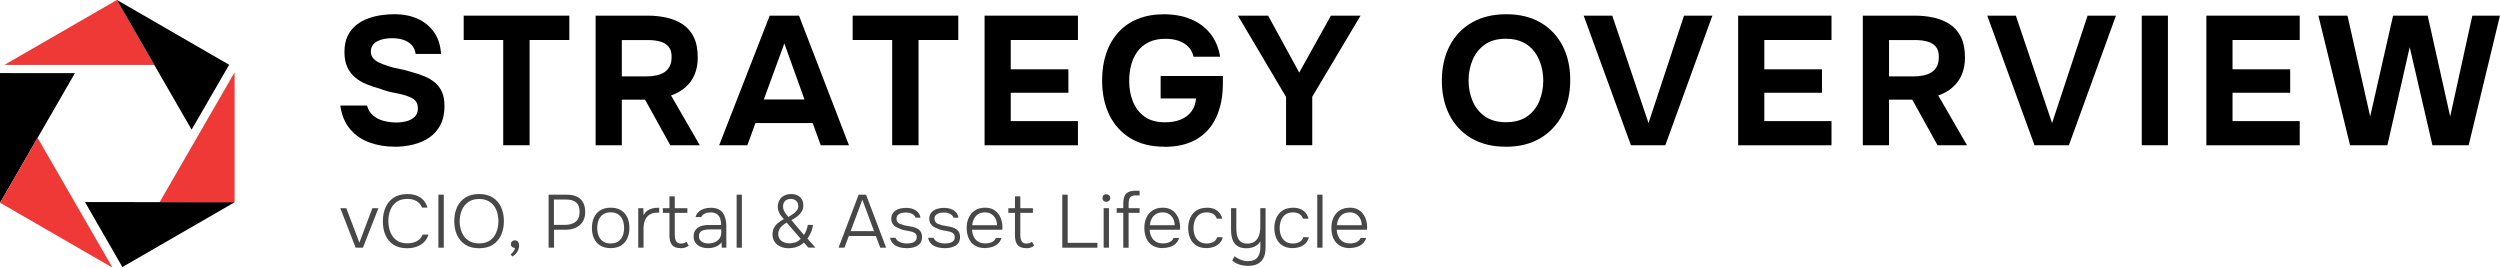 <?xml version="1.0" encoding="UTF-8"?>
<svg id="Layer_1" data-name="Layer 1" xmlns="http://www.w3.org/2000/svg" viewBox="0 0 580.07 62.07">
  <defs>
    <style>
      .cls-1 {
        fill: #ef3936;
      }

      .cls-1, .cls-2, .cls-3, .cls-4 {
        stroke-width: 0px;
      }

      .cls-1, .cls-4 {
        fill-rule: evenodd;
      }

      .cls-3 {
        fill: #484748;
      }
    </style>
  </defs>
  <g>
    <polygon class="cls-4" points="19.72 46.89 28.4 61.96 53.61 47.41 54.45 46.9 19.72 46.89 19.72 46.89"/>
    <polygon class="cls-1" points="37.05 46.89 54.44 46.9 54.44 17.79 54.42 16.81 37.05 46.89 37.05 46.89"/>
    <polygon class="cls-1" points="35.79 15.07 27.11 0 1.89 14.56 1.06 15.06 35.79 15.07 35.79 15.07"/>
    <polygon class="cls-4" points="44.46 30.08 53.17 15.03 27.96 .47 27.11 0 44.46 30.08 44.46 30.08"/>
    <polygon class="cls-4" points="17.39 16.97 0 16.96 0 46.07 .02 47.05 17.39 16.97 17.39 16.97"/>
    <polygon class="cls-1" points="8.73 31.99 .02 47.05 25.23 61.6 26.09 62.07 8.73 31.99 8.73 31.99"/>
  </g>
  <g>
    <g>
      <path class="cls-2" d="m91.57,34.04c-2.1,0-4.04-.33-5.84-.98-1.8-.65-3.3-1.69-4.5-3.1-1.2-1.42-1.96-3.24-2.27-5.48h6.2c.25.96.72,1.74,1.4,2.31.68.58,1.49,1,2.44,1.25.95.25,1.95.38,2.99.38.79,0,1.57-.1,2.34-.3.76-.2,1.39-.54,1.89-1.02.49-.48.74-1.13.74-1.95,0-.62-.13-1.13-.4-1.53-.27-.4-.65-.71-1.15-.96-.5-.24-1.1-.46-1.81-.66-.59-.17-1.21-.31-1.85-.42-.64-.11-1.26-.25-1.87-.42-.61-.17-1.2-.37-1.76-.59-1.08-.28-2.11-.63-3.1-1.04-.99-.41-1.87-.93-2.63-1.57-.76-.64-1.37-1.44-1.81-2.4-.44-.96-.66-2.12-.66-3.48,0-1.47.25-2.72.74-3.74.49-1.02,1.16-1.86,2-2.53.83-.67,1.77-1.18,2.8-1.55,1.03-.37,2.07-.62,3.12-.76,1.05-.14,2.04-.21,2.97-.21,1.95,0,3.71.34,5.27,1.02,1.56.68,2.83,1.7,3.82,3.06.99,1.36,1.56,3.07,1.7,5.14h-5.9c-.11-.85-.43-1.54-.93-2.08-.51-.54-1.15-.93-1.93-1.19-.78-.26-1.65-.38-2.61-.38-.62,0-1.23.06-1.83.17-.59.11-1.13.29-1.59.53-.47.24-.84.56-1.1.96-.27.4-.4.88-.4,1.44s.15,1.06.47,1.47c.31.41.77.76,1.38,1.06.61.3,1.32.57,2.14.83.85.28,1.74.51,2.68.68s1.83.4,2.68.68c1.08.28,2.08.62,3.02,1,.93.38,1.76.86,2.46,1.44.71.58,1.26,1.32,1.66,2.21.4.89.59,1.99.59,3.29,0,1.73-.32,3.19-.96,4.4-.64,1.2-1.5,2.17-2.59,2.91-1.09.74-2.33,1.27-3.72,1.61-1.39.34-2.82.51-4.29.51Z"/>
      <path class="cls-2" d="m116.76,33.7V9.28h-9.17V3.63h24.51v5.65h-9.22v24.42h-6.12Z"/>
      <path class="cls-2" d="m138.2,33.7V3.63h12.1c1.5,0,2.94.15,4.31.45,1.37.3,2.61.8,3.72,1.51,1.1.71,1.97,1.69,2.61,2.95.64,1.26.96,2.87.96,4.82,0,1.44-.24,2.75-.72,3.91-.48,1.16-1.19,2.15-2.12,2.97-.93.82-2.05,1.46-3.36,1.91l6.67,11.55h-6.84l-5.86-10.58h-5.39v10.58h-6.07Zm6.07-15.97h5.61c.88,0,1.68-.08,2.4-.23.72-.15,1.35-.4,1.87-.74.52-.34.93-.79,1.23-1.36.3-.57.45-1.26.45-2.08.03-1.05-.19-1.86-.66-2.44-.47-.58-1.12-.99-1.95-1.23-.84-.24-1.82-.36-2.95-.36h-5.99v8.45Z"/>
      <path class="cls-2" d="m166.87,33.7l11.72-30.07h6.8l11.59,30.07h-6.54l-1.87-5.14h-13.29l-1.87,5.14h-6.54Zm10.36-10.62h9.43l-4.67-13-4.76,13Z"/>
      <path class="cls-2" d="m207.01,33.7V9.28h-9.17V3.63h24.51v5.65h-9.22v24.42h-6.12Z"/>
      <path class="cls-2" d="m228.45,33.7V3.63h21.66v5.65h-15.59v6.8h13.38v5.44h-13.38v6.58h15.59v5.61h-21.66Z"/>
      <path class="cls-2" d="m270.16,34.04c-3.06,0-5.66-.64-7.81-1.93-2.15-1.29-3.79-3.09-4.93-5.39-1.13-2.31-1.7-5-1.7-8.09,0-2.29.32-4.38.96-6.26.64-1.88,1.57-3.5,2.8-4.86,1.23-1.36,2.74-2.4,4.52-3.12,1.78-.72,3.81-1.08,6.07-1.08s4.35.37,6.16,1.1c1.81.74,3.32,1.83,4.52,3.29,1.2,1.46,1.99,3.28,2.36,5.46h-6.16c-.23-.93-.64-1.71-1.23-2.31-.59-.61-1.34-1.07-2.23-1.38-.89-.31-1.9-.47-3.04-.47-1.56,0-2.87.27-3.95.81s-1.95,1.27-2.61,2.19c-.66.92-1.15,1.97-1.44,3.14-.3,1.18-.45,2.39-.45,3.63,0,1.7.28,3.28.85,4.74.57,1.46,1.46,2.63,2.68,3.53,1.22.89,2.83,1.34,4.84,1.34,1.33,0,2.51-.21,3.55-.62,1.03-.41,1.87-1.03,2.5-1.87.64-.83,1-1.85,1.08-3.04h-8.2v-5.22h14.44v1.66c0,3.06-.51,5.69-1.53,7.9-1.02,2.21-2.53,3.91-4.54,5.1-2.01,1.19-4.52,1.78-7.52,1.78Z"/>
      <path class="cls-2" d="m298.4,33.7v-11.21l-11.17-18.86h7.01l7.22,13.21,7.35-13.21h6.88l-11.21,18.81v11.25h-6.07Z"/>
      <path class="cls-2" d="m349.37,34.04c-3.09,0-5.74-.65-7.96-1.95-2.22-1.3-3.92-3.11-5.1-5.42-1.18-2.31-1.76-4.96-1.76-7.96s.6-5.75,1.81-8.07c1.2-2.32,2.92-4.13,5.16-5.41,2.24-1.29,4.9-1.93,7.99-1.93s5.69.64,7.9,1.91c2.21,1.27,3.91,3.06,5.12,5.35s1.81,4.97,1.81,8.03-.6,5.67-1.81,8c-1.2,2.34-2.92,4.16-5.14,5.48-2.22,1.32-4.89,1.98-8.01,1.98Zm.09-5.69c2.04,0,3.69-.47,4.97-1.4,1.27-.93,2.2-2.14,2.78-3.61.58-1.47.87-3.02.87-4.63,0-1.19-.16-2.36-.49-3.52-.33-1.16-.83-2.21-1.51-3.14-.68-.93-1.57-1.68-2.68-2.23-1.1-.55-2.44-.83-3.99-.83-2.01,0-3.65.46-4.93,1.38-1.27.92-2.22,2.12-2.82,3.59-.61,1.47-.91,3.04-.91,4.71s.3,3.24.91,4.72c.61,1.47,1.56,2.67,2.85,3.59,1.29.92,2.94,1.38,4.95,1.38Z"/>
      <path class="cls-2" d="m378.42,33.7l-10.96-30.07h6.63l8.41,24.93,8.24-24.93h6.58l-10.92,30.07h-7.98Z"/>
      <path class="cls-2" d="m403.3,33.7V3.63h21.66v5.65h-15.59v6.8h13.38v5.44h-13.38v6.58h15.59v5.61h-21.66Z"/>
      <path class="cls-2" d="m432.23,33.7V3.63h12.1c1.5,0,2.94.15,4.31.45,1.37.3,2.61.8,3.72,1.51,1.1.71,1.97,1.69,2.61,2.95.64,1.26.96,2.87.96,4.82,0,1.44-.24,2.75-.72,3.91-.48,1.16-1.19,2.15-2.12,2.97-.93.82-2.05,1.46-3.36,1.91l6.67,11.55h-6.84l-5.86-10.58h-5.39v10.58h-6.07Zm6.07-15.97h5.61c.88,0,1.68-.08,2.4-.23.72-.15,1.34-.4,1.87-.74.52-.34.93-.79,1.23-1.36.3-.57.45-1.26.45-2.08.03-1.05-.19-1.86-.66-2.44-.47-.58-1.12-.99-1.95-1.23-.84-.24-1.82-.36-2.95-.36h-5.99v8.45Z"/>
      <path class="cls-2" d="m472.06,33.7l-10.96-30.07h6.63l8.41,24.93,8.24-24.93h6.58l-10.92,30.07h-7.98Z"/>
      <path class="cls-2" d="m496.95,33.7V3.63h6.07v30.07h-6.07Z"/>
      <path class="cls-2" d="m511.94,33.7V3.63h21.66v5.65h-15.59v6.8h13.38v5.44h-13.38v6.58h15.59v5.61h-21.66Z"/>
      <path class="cls-2" d="m545.28,33.7l-7.35-30.07h6.75l5.27,23.4,5.31-23.4h8.03l5.22,23.4,5.14-23.4h6.41l-7.26,30.07h-8.41l-5.27-22.76-5.18,22.76h-8.66Z"/>
    </g>
    <g>
      <path class="cls-3" d="m82.52,57.47l-3.56-9.17h1.39l3.04,8,3.01-8h1.41l-3.6,9.17h-1.69Z"/>
      <path class="cls-3" d="m94.47,57.6c-1.26,0-2.32-.27-3.16-.81-.84-.54-1.46-1.28-1.87-2.23-.41-.95-.61-2.03-.61-3.23s.21-2.27.63-3.22c.42-.95,1.05-1.7,1.89-2.25s1.89-.83,3.16-.83c.83,0,1.57.12,2.2.37.63.25,1.16.61,1.58,1.08.42.47.72,1.03.9,1.69h-1.27c-.23-.64-.65-1.13-1.24-1.49-.6-.35-1.32-.53-2.17-.53-1.03,0-1.87.24-2.51.71-.64.48-1.12,1.1-1.43,1.88-.31.78-.46,1.62-.46,2.52,0,.95.16,1.82.47,2.61.31.79.79,1.42,1.44,1.89.65.47,1.48.7,2.49.7.56,0,1.07-.08,1.55-.23s.89-.38,1.24-.69c.35-.3.6-.67.75-1.1h1.37c-.2.66-.53,1.23-.99,1.7-.46.47-1.03.83-1.7,1.08-.67.25-1.42.37-2.25.37Z"/>
      <path class="cls-3" d="m101.72,57.47v-12.3h1.25v12.3h-1.25Z"/>
      <path class="cls-3" d="m111.17,57.6c-1.28,0-2.34-.27-3.19-.82-.85-.54-1.5-1.29-1.93-2.24-.43-.95-.65-2.02-.65-3.22s.22-2.29.65-3.24c.43-.95,1.08-1.7,1.93-2.24.85-.54,1.92-.82,3.19-.82s2.34.27,3.18.82c.85.55,1.49,1.29,1.92,2.24.43.95.65,2.03.65,3.24s-.22,2.27-.65,3.22c-.43.95-1.08,1.7-1.92,2.24-.85.55-1.91.82-3.18.82Zm0-1.13c1.02,0,1.86-.23,2.52-.69.66-.46,1.15-1.09,1.47-1.87.32-.78.48-1.64.48-2.58,0-.71-.09-1.38-.27-2-.18-.63-.45-1.18-.83-1.65-.37-.48-.84-.85-1.4-1.11-.56-.27-1.22-.4-1.97-.4-1.01,0-1.85.24-2.51.71-.67.47-1.17,1.09-1.5,1.88-.33.78-.5,1.64-.5,2.58s.16,1.78.49,2.56c.32.78.82,1.41,1.5,1.88.67.47,1.51.7,2.52.7Z"/>
      <path class="cls-3" d="m118.85,59.5l-.37-.5c.16-.11.31-.23.44-.38.13-.15.25-.32.36-.5.11-.19.18-.38.22-.59-.24,0-.46-.07-.66-.22-.2-.15-.3-.37-.3-.67,0-.27.09-.48.27-.64.18-.16.4-.24.65-.24.32,0,.57.12.74.35s.25.53.25.9c0,.34-.07.67-.22,1.01-.15.34-.34.64-.58.91-.24.27-.52.46-.82.59Z"/>
      <path class="cls-3" d="m127.29,57.47v-12.3h4.21c.89,0,1.66.15,2.3.43.64.29,1.13.73,1.47,1.33.34.6.51,1.35.51,2.27s-.2,1.66-.6,2.28c-.4.62-.95,1.07-1.64,1.38-.69.3-1.48.45-2.37.45h-2.62v4.16h-1.25Zm1.25-5.29h2.57c1,0,1.81-.24,2.43-.71s.94-1.25.94-2.33c0-.97-.26-1.69-.79-2.15-.53-.46-1.29-.69-2.29-.69h-2.87v5.88Z"/>
      <path class="cls-3" d="m141.69,57.57c-.96,0-1.77-.2-2.42-.6-.65-.4-1.13-.95-1.45-1.66s-.48-1.51-.48-2.42.16-1.72.49-2.43c.32-.7.81-1.25,1.46-1.66s1.45-.61,2.42-.61,1.76.2,2.41.61,1.12.96,1.44,1.66c.32.7.48,1.51.48,2.43s-.16,1.71-.49,2.42c-.33.71-.81,1.26-1.45,1.66s-1.45.6-2.41.6Zm0-1.08c.72,0,1.31-.16,1.77-.48.46-.32.81-.75,1.02-1.29.22-.55.33-1.15.33-1.83s-.11-1.28-.33-1.83c-.22-.54-.56-.98-1.02-1.3-.46-.32-1.06-.49-1.77-.49s-1.31.16-1.77.49c-.46.32-.8.76-1.02,1.3-.21.55-.32,1.15-.32,1.83s.11,1.28.32,1.83c.22.54.55.98,1.02,1.29.46.32,1.05.48,1.77.48Z"/>
      <path class="cls-3" d="m148.09,57.47v-9.17h1.18l.05,1.63c.23-.44.52-.78.86-1.03.34-.24.72-.42,1.13-.53.41-.11.83-.16,1.26-.16h.38v1.13h-.4c-.76,0-1.39.16-1.87.49s-.83.76-1.04,1.32c-.22.56-.32,1.18-.32,1.86v4.45h-1.23Z"/>
      <path class="cls-3" d="m157.89,57.57c-.95,0-1.61-.26-1.99-.77s-.57-1.24-.57-2.18v-5.23h-1.53v-1.08h1.53v-2.75h1.24v2.75h2.92v1.08h-2.92v5.04c0,.36.03.7.1,1.01.06.31.2.57.41.77.21.2.53.3.96.3.24,0,.47-.04.69-.12s.4-.18.55-.3l.51.91c-.18.14-.36.25-.57.35-.2.09-.41.16-.63.19-.21.04-.44.05-.69.05Z"/>
      <path class="cls-3" d="m164.19,57.57c-.39,0-.78-.05-1.16-.15-.38-.1-.73-.25-1.04-.47s-.57-.49-.76-.83c-.19-.34-.29-.75-.29-1.21,0-.52.09-.96.29-1.3.19-.35.45-.63.77-.84.32-.21.7-.35,1.11-.44.42-.09.86-.13,1.32-.13h2.9c0-.57-.08-1.07-.23-1.5-.16-.43-.41-.78-.77-1.03-.35-.25-.82-.38-1.42-.38-.31,0-.61.03-.9.1s-.55.18-.77.34-.4.37-.53.63h-1.32c.11-.41.28-.75.53-1.02.25-.28.54-.5.88-.67s.69-.29,1.06-.36.72-.1,1.06-.1c1.3,0,2.23.39,2.78,1.16.56.78.83,1.82.83,3.13v4.97h-1.06l-.05-1.25c-.25.35-.56.62-.91.82-.35.2-.73.34-1.12.42-.39.08-.79.12-1.2.12Zm.09-1.08c.57,0,1.09-.1,1.55-.29.46-.19.83-.48,1.11-.86.27-.38.41-.86.41-1.42v-.7h-2.05c-.36,0-.72,0-1.1.03s-.71.08-1.01.17c-.3.1-.55.25-.73.47-.19.22-.28.52-.28.91s.1.72.3.96c.2.25.46.43.78.55.32.12.67.18,1.02.18Z"/>
      <path class="cls-3" d="m170.92,57.47v-12.3h1.22v12.3h-1.22Z"/>
      <path class="cls-3" d="m182.94,57.6c-.49,0-.95-.07-1.4-.21-.45-.14-.84-.34-1.18-.61-.34-.27-.61-.6-.81-1.01-.2-.41-.3-.88-.3-1.43s.11-1.03.33-1.45c.22-.42.53-.81.93-1.15.4-.34.86-.65,1.38-.91-.44-.42-.79-.87-1.04-1.35s-.38-.98-.38-1.5c0-.56.12-1.06.36-1.5.24-.45.59-.8,1.05-1.06.46-.26,1.04-.39,1.74-.39.55,0,1.03.11,1.44.31.42.21.75.51.98.9.24.39.36.87.36,1.43,0,.5-.12.96-.37,1.37-.24.42-.57.8-.99,1.14s-.89.64-1.41.89l2.9,3.43c.24-.32.44-.68.58-1.08s.25-.81.32-1.24h1.2c-.07.63-.22,1.21-.46,1.74s-.51,1.02-.82,1.44l1.86,2.09h-1.65l-1.04-1.17c-.52.49-1.08.83-1.68,1.02-.6.19-1.23.29-1.9.29Zm.19-1.13c.45,0,.92-.08,1.39-.23s.9-.43,1.27-.83l-3.23-3.74c-.36.17-.69.39-.99.64-.3.25-.54.55-.72.88s-.27.7-.27,1.12c0,.48.12.88.37,1.2s.56.56.96.72.81.23,1.23.23Zm-.19-6.14c.31-.18.65-.4,1.01-.64.36-.24.66-.52.91-.84.25-.32.37-.67.37-1.05,0-.34-.07-.63-.22-.87s-.35-.43-.6-.57c-.25-.13-.55-.2-.89-.2-.58,0-1.03.15-1.35.46-.32.31-.48.73-.48,1.28,0,.34.07.65.2.95.13.3.3.57.49.81.19.24.38.47.55.68Z"/>
      <path class="cls-3" d="m194.57,57.47l4.66-12.3h1.72l4.66,12.3h-1.37l-1.01-2.71h-6.28l-1.01,2.71h-1.37Zm2.8-3.84h5.43l-2.71-7.29-2.71,7.29Z"/>
      <path class="cls-3" d="m210.31,57.57c-.41,0-.81-.04-1.22-.11-.41-.08-.79-.21-1.15-.39-.36-.18-.66-.44-.91-.75-.25-.31-.42-.69-.51-1.15h1.27c.14.34.35.6.64.79.28.19.6.33.95.41s.68.12.99.12c.22,0,.47-.02.74-.04.27-.03.53-.1.77-.2.24-.11.44-.25.6-.45.16-.2.24-.46.24-.78,0-.29-.07-.52-.2-.69-.13-.18-.31-.31-.53-.42-.22-.1-.46-.18-.73-.22-.42-.09-.86-.18-1.34-.26-.48-.08-.9-.22-1.29-.43-.23-.08-.45-.18-.67-.3-.22-.12-.41-.27-.58-.44s-.31-.38-.42-.63-.16-.53-.16-.85c0-.45.09-.84.28-1.16.18-.32.44-.59.75-.8s.69-.36,1.11-.45c.42-.09.86-.14,1.32-.14.56,0,1.07.08,1.54.25s.86.42,1.18.76.52.76.6,1.27h-1.15c-.13-.38-.39-.68-.8-.89-.41-.21-.88-.31-1.41-.31-.2,0-.42.02-.68.05-.25.03-.5.1-.73.2s-.42.24-.57.43-.23.45-.23.77c0,.3.08.55.23.75.15.2.36.35.63.46.27.11.56.21.87.29.38.08.8.16,1.26.23.46.08.84.16,1.14.25.38.12.71.27.98.47.27.2.47.44.61.72.14.28.21.62.21,1.02,0,.53-.11.97-.31,1.31-.21.34-.49.61-.84.8-.35.19-.75.33-1.17.41-.43.08-.86.12-1.29.12Z"/>
      <path class="cls-3" d="m219.13,57.57c-.41,0-.81-.04-1.22-.11-.41-.08-.79-.21-1.15-.39-.36-.18-.66-.44-.91-.75-.25-.31-.42-.69-.51-1.15h1.27c.14.34.35.6.64.79.28.19.6.33.95.41s.68.12.99.12c.22,0,.47-.02.74-.04.27-.03.53-.1.77-.2.24-.11.44-.25.6-.45.16-.2.24-.46.24-.78,0-.29-.07-.52-.2-.69-.13-.18-.31-.31-.53-.42-.22-.1-.46-.18-.73-.22-.42-.09-.86-.18-1.34-.26-.48-.08-.9-.22-1.29-.43-.23-.08-.45-.18-.67-.3-.22-.12-.41-.27-.58-.44s-.31-.38-.42-.63-.16-.53-.16-.85c0-.45.09-.84.28-1.16.18-.32.44-.59.75-.8s.69-.36,1.11-.45c.42-.09.86-.14,1.32-.14.56,0,1.07.08,1.54.25s.86.42,1.18.76.52.76.6,1.27h-1.15c-.13-.38-.39-.68-.8-.89-.41-.21-.88-.31-1.41-.31-.2,0-.42.02-.68.05-.25.03-.5.1-.73.2s-.42.24-.57.43-.23.45-.23.77c0,.3.08.55.23.75.15.2.36.35.63.46.27.11.56.21.87.29.38.08.8.16,1.26.23.46.08.84.16,1.14.25.38.12.71.27.98.47.27.2.47.44.61.72.14.28.21.62.21,1.02,0,.53-.11.97-.31,1.31-.21.34-.49.61-.84.8-.35.19-.75.33-1.17.41-.43.08-.86.12-1.29.12Z"/>
      <path class="cls-3" d="m228.6,57.57c-.96,0-1.76-.2-2.4-.6-.64-.4-1.11-.95-1.43-1.66-.31-.71-.47-1.51-.47-2.42s.16-1.71.49-2.41c.32-.7.81-1.26,1.44-1.67.64-.41,1.42-.62,2.35-.62.69,0,1.29.13,1.8.38.5.26.92.6,1.25,1.04.33.44.57.93.73,1.46.16.53.24,1.08.24,1.64-.01.1-.02.21-.02.3s0,.19-.02.29h-7.03c.05.62.18,1.16.42,1.64s.57.86,1.02,1.13c.45.27,1.01.41,1.68.41.31,0,.63-.04.95-.11s.62-.21.89-.4c.27-.19.46-.44.59-.76h1.29c-.16.55-.44.99-.82,1.34-.38.35-.84.6-1.36.76-.52.16-1.05.24-1.6.24Zm-3.03-5.32h5.77c-.01-.57-.13-1.08-.36-1.52-.23-.45-.55-.8-.96-1.06-.41-.26-.91-.39-1.5-.39s-1.14.14-1.56.42c-.43.28-.76.64-.98,1.1-.23.45-.36.94-.41,1.46Z"/>
      <path class="cls-3" d="m238.06,57.57c-.95,0-1.61-.26-1.99-.77s-.57-1.24-.57-2.18v-5.23h-1.53v-1.08h1.53v-2.75h1.24v2.75h2.92v1.08h-2.92v5.04c0,.36.03.7.1,1.01.06.31.2.57.41.77.21.2.53.3.96.3.24,0,.47-.04.69-.12s.4-.18.55-.3l.51.91c-.18.14-.36.25-.57.35-.2.09-.41.16-.63.19-.21.04-.44.05-.69.05Z"/>
      <path class="cls-3" d="m246.48,57.47v-12.3h1.25v11.17h6.9v1.13h-8.16Z"/>
      <path class="cls-3" d="m256.69,46.82c-.27,0-.48-.08-.64-.24s-.24-.38-.24-.64.08-.48.25-.64.38-.23.63-.23.46.08.64.24.27.37.27.63-.09.48-.26.64c-.17.16-.39.24-.64.24Zm-.61,10.64v-9.17h1.23v9.17h-1.23Z"/>
      <path class="cls-3" d="m260.63,57.47v-8.09h-1.53v-1.08h1.53v-1.04c0-.67.09-1.23.26-1.68.17-.45.47-.78.89-1,.42-.22.99-.33,1.7-.33h.94v1.08h-.82c-.49,0-.85.08-1.1.23s-.42.39-.5.71-.13.69-.13,1.15v.89h2.55v1.08h-2.55v8.09h-1.24Z"/>
      <path class="cls-3" d="m269.82,57.57c-.96,0-1.76-.2-2.4-.6s-1.11-.95-1.43-1.66c-.31-.71-.47-1.51-.47-2.42s.16-1.71.49-2.41c.32-.7.81-1.26,1.44-1.67.64-.41,1.42-.62,2.35-.62.69,0,1.29.13,1.8.38.5.26.92.6,1.25,1.04.33.44.57.93.73,1.46.16.53.24,1.08.24,1.64-.01.1-.02.21-.02.3s0,.19-.02.29h-7.03c.05.62.18,1.16.42,1.64s.57.86,1.02,1.13c.45.27,1.01.41,1.68.41.31,0,.63-.04.95-.11s.62-.21.89-.4c.27-.19.46-.44.59-.76h1.29c-.16.55-.44.99-.82,1.34-.38.35-.84.6-1.36.76-.52.16-1.05.24-1.6.24Zm-3.03-5.32h5.77c-.01-.57-.13-1.08-.36-1.52-.23-.45-.55-.8-.96-1.06-.41-.26-.91-.39-1.5-.39s-1.14.14-1.56.42c-.43.28-.76.64-.98,1.1-.23.45-.36.94-.41,1.46Z"/>
      <path class="cls-3" d="m279.97,57.57c-.96,0-1.76-.2-2.39-.6-.63-.4-1.11-.95-1.42-1.66-.31-.71-.47-1.51-.47-2.4s.16-1.68.49-2.39c.32-.71.81-1.28,1.46-1.7.65-.42,1.47-.62,2.47-.62.59,0,1.12.09,1.6.29.48.19.88.48,1.2.85.32.38.56.84.7,1.4h-1.27c-.18-.52-.48-.89-.9-1.12-.41-.23-.88-.34-1.42-.34-.73,0-1.32.17-1.77.51-.45.34-.78.79-1,1.34-.21.55-.32,1.14-.32,1.78s.11,1.25.32,1.79c.22.55.55.98,1.01,1.31s1.05.49,1.76.49c.52,0,1.01-.11,1.46-.33.45-.22.76-.6.94-1.13h1.29c-.14.58-.4,1.06-.77,1.43s-.82.65-1.34.83c-.52.18-1.06.27-1.62.27Z"/>
      <path class="cls-3" d="m289.61,61.69c-.67,0-1.33-.09-1.97-.28-.64-.19-1.22-.5-1.73-.96l.54-.99c.46.36.96.64,1.48.83.52.2,1.07.3,1.64.3,1.03,0,1.77-.29,2.21-.88.44-.58.66-1.35.66-2.29v-1.41c-.24.39-.54.71-.89.94-.35.23-.72.4-1.12.5s-.81.15-1.23.15c-.9,0-1.62-.18-2.14-.55-.52-.37-.89-.88-1.1-1.52-.22-.64-.32-1.38-.32-2.2v-5.03h1.23v4.61c0,.45.03.89.09,1.32.06.43.17.81.35,1.15.18.34.43.62.77.83.34.21.79.31,1.36.31.73,0,1.31-.18,1.75-.53s.75-.82.94-1.4c.19-.58.29-1.21.29-1.89v-4.4h1.23v9.2c0,.67-.08,1.27-.25,1.79-.17.52-.42.96-.75,1.31-.34.35-.75.62-1.25.81-.5.18-1.09.28-1.76.28Z"/>
      <path class="cls-3" d="m299.96,57.57c-.96,0-1.76-.2-2.39-.6-.63-.4-1.11-.95-1.42-1.66-.31-.71-.47-1.51-.47-2.4s.16-1.68.49-2.39.81-1.28,1.46-1.7c.65-.42,1.47-.62,2.47-.62.59,0,1.12.09,1.6.29.48.19.88.48,1.2.85.32.38.56.84.7,1.4h-1.27c-.18-.52-.48-.89-.9-1.12s-.88-.34-1.42-.34c-.73,0-1.32.17-1.77.51-.45.34-.78.79-1,1.34-.21.55-.32,1.14-.32,1.78s.11,1.25.32,1.79c.22.55.55.98,1.01,1.31s1.05.49,1.76.49c.52,0,1.01-.11,1.46-.33.45-.22.76-.6.94-1.13h1.29c-.14.58-.4,1.06-.77,1.43s-.82.65-1.34.83c-.52.18-1.06.27-1.62.27Z"/>
      <path class="cls-3" d="m305.64,57.47v-12.3h1.22v12.3h-1.22Z"/>
      <path class="cls-3" d="m313.22,57.57c-.96,0-1.76-.2-2.4-.6s-1.11-.95-1.43-1.66c-.31-.71-.47-1.51-.47-2.42s.16-1.71.49-2.41c.32-.7.81-1.26,1.44-1.67.64-.41,1.42-.62,2.35-.62.69,0,1.29.13,1.8.38.5.26.92.6,1.25,1.04.33.44.57.93.73,1.46.16.53.24,1.08.24,1.64-.01.1-.02.21-.02.3s0,.19-.02.29h-7.03c.05.62.18,1.16.42,1.64.23.48.57.86,1.02,1.13.45.27,1.01.41,1.68.41.31,0,.63-.04.95-.11s.62-.21.89-.4c.27-.19.46-.44.59-.76h1.29c-.16.55-.44.99-.82,1.34-.38.35-.84.6-1.36.76-.52.16-1.05.24-1.6.24Zm-3.03-5.32h5.77c-.01-.57-.13-1.08-.36-1.52-.23-.45-.55-.8-.96-1.06-.41-.26-.91-.39-1.5-.39s-1.14.14-1.56.42c-.43.28-.76.64-.98,1.1-.23.45-.36.94-.41,1.46Z"/>
    </g>
  </g>
</svg>